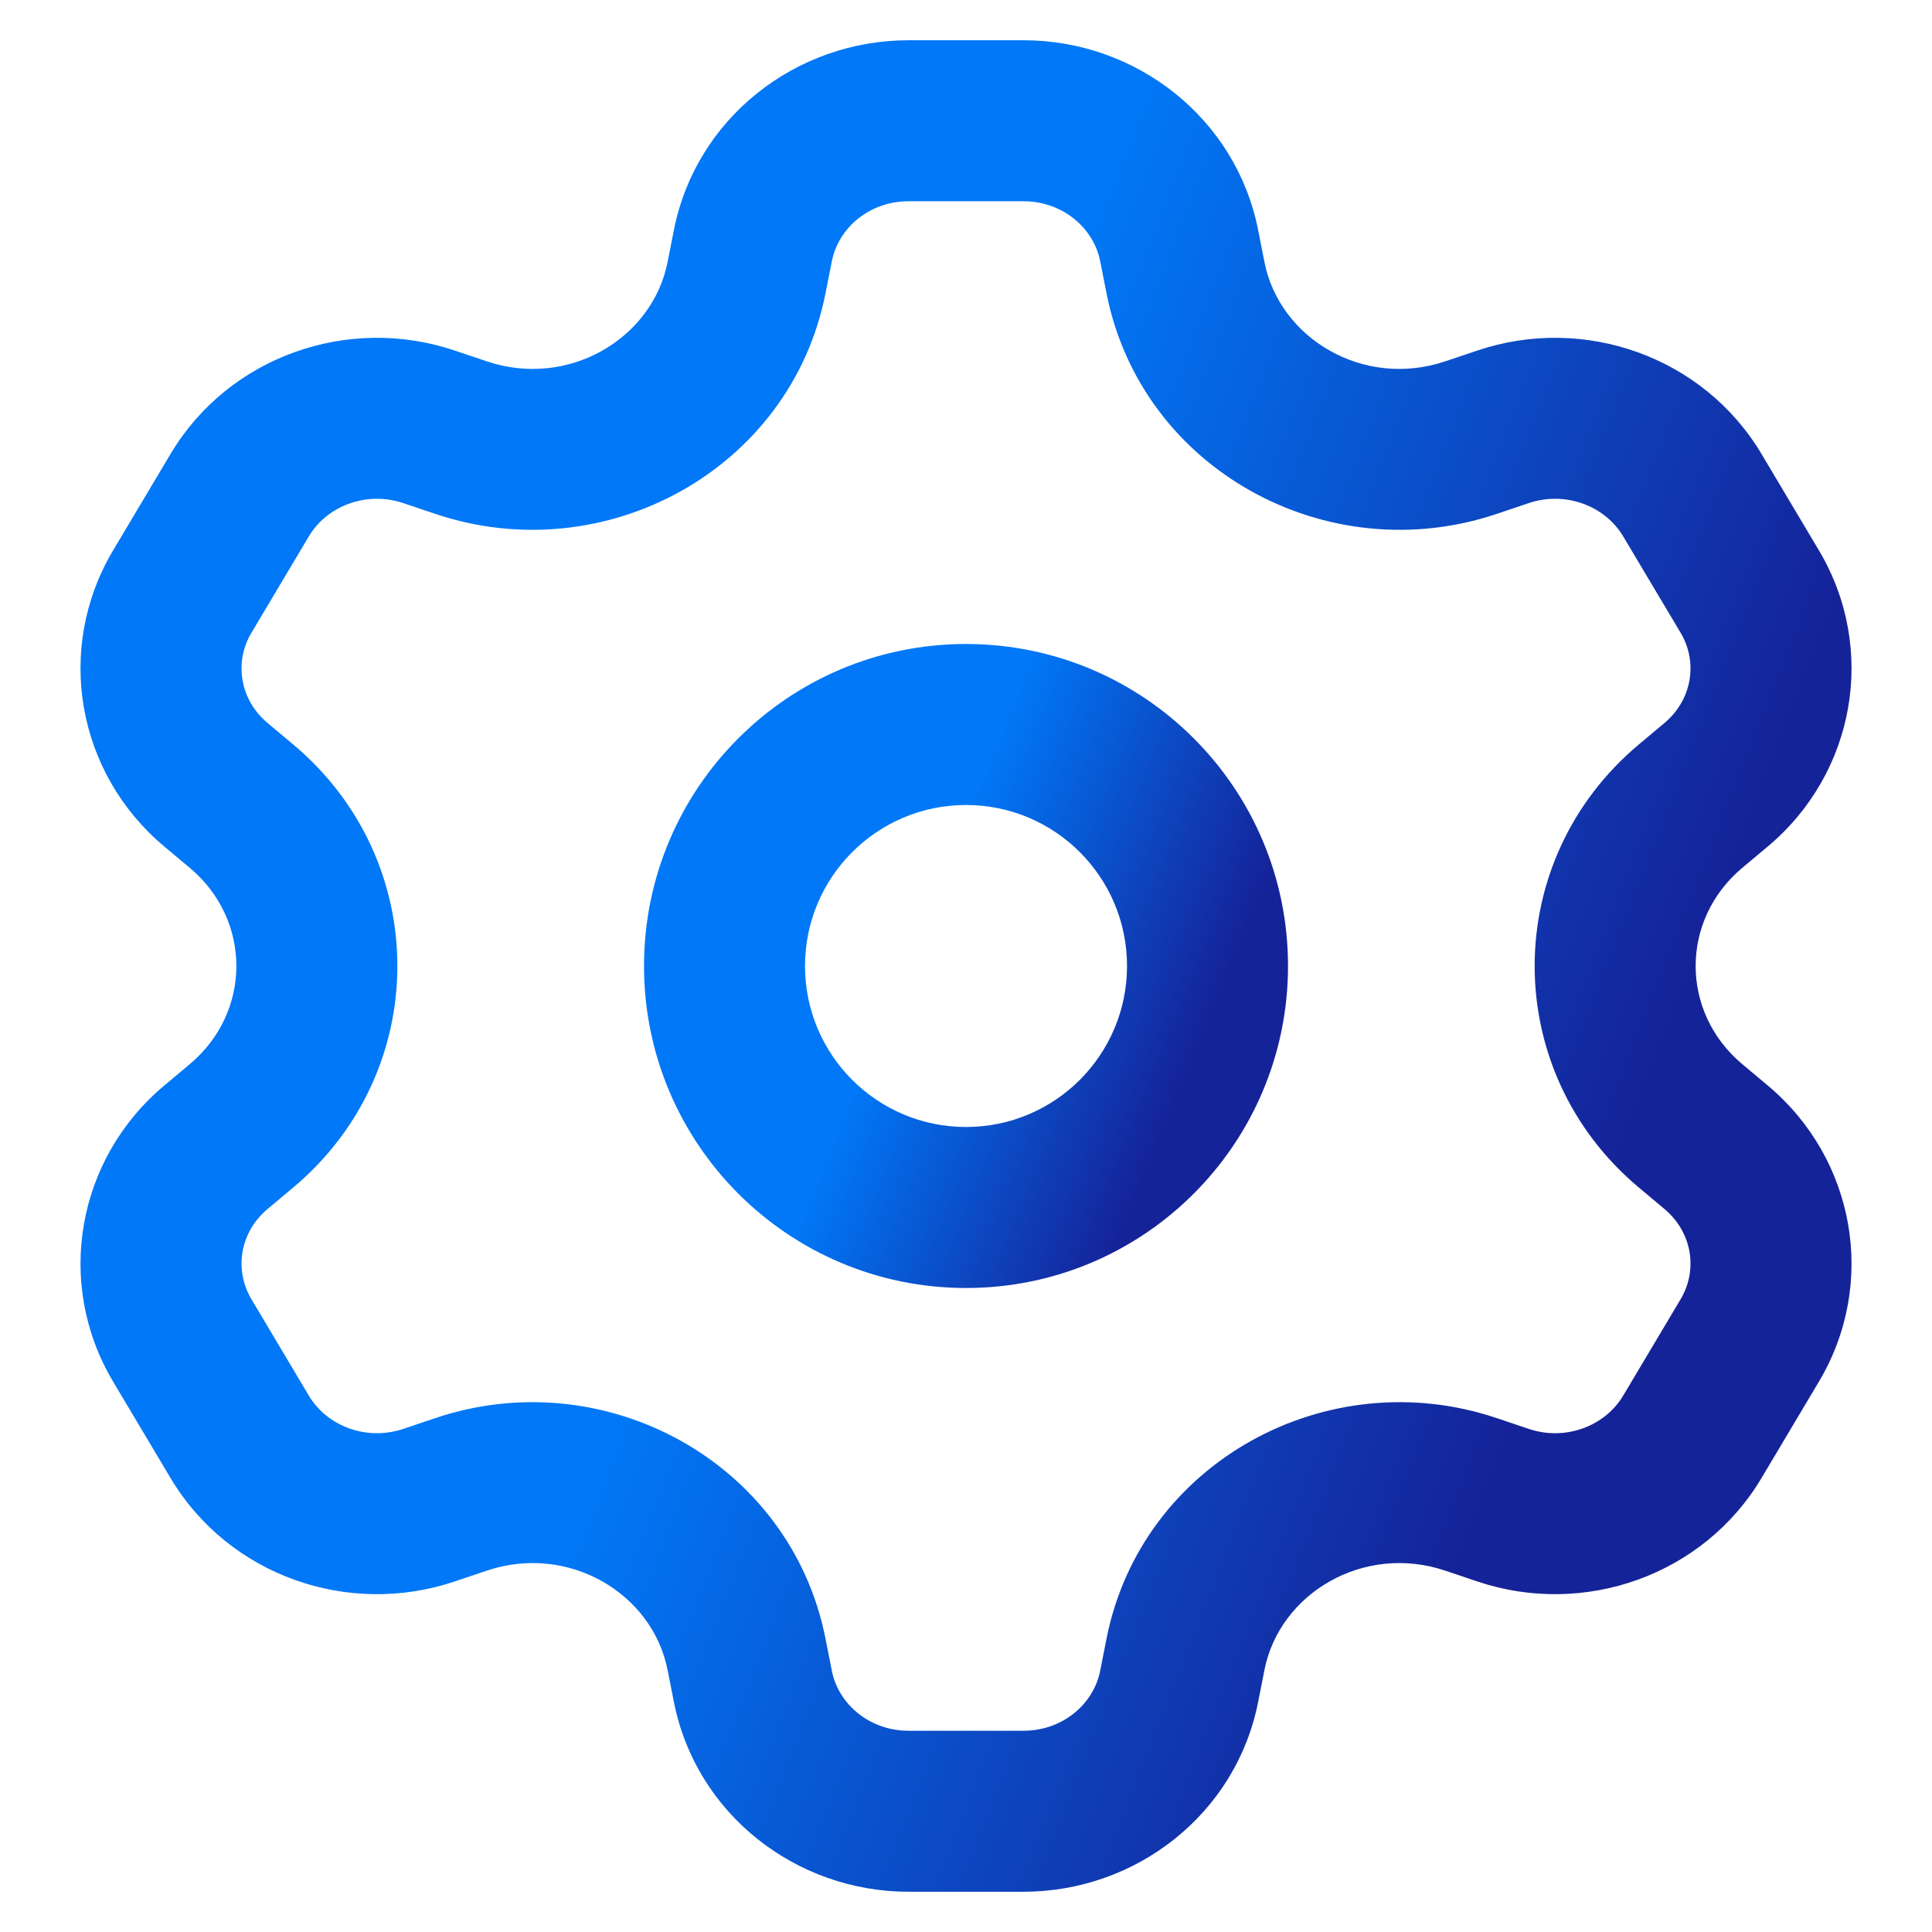<svg width="606" height="606" viewBox="0 0 606 606" fill="none" xmlns="http://www.w3.org/2000/svg">
<path fill-rule="evenodd" clip-rule="evenodd" d="M303.005 202C247.225 202 202.006 247.219 202.006 303C202.006 358.78 247.225 404 303.005 404C358.787 404 404.005 358.78 404.005 303C404.005 247.219 358.787 202 303.005 202ZM252.505 303C252.505 275.109 275.116 252.5 303.005 252.5C330.896 252.5 353.505 275.109 353.505 303C353.505 330.891 330.896 353.5 303.005 353.5C275.116 353.5 252.505 330.891 252.505 303Z" fill="url(#paint0_linear_62_58)"/>
<path fill-rule="evenodd" clip-rule="evenodd" d="M284.989 12.625C249.617 12.625 218.314 37.053 211.386 72.115L209.389 82.22C204.648 106.211 178.314 121.972 152.639 113.325L142.618 109.95C109.142 98.676 71.678 111.849 53.489 142.393L35.474 172.643C17.113 203.476 24.097 242.523 51.492 265.484L59.518 272.21C79.017 288.554 79.017 317.446 59.518 333.79L51.492 340.516C24.097 363.476 17.113 402.523 35.474 433.356L53.488 463.605C71.678 494.15 109.143 507.323 142.62 496.049L152.638 492.673C178.313 484.025 204.649 499.786 209.389 523.778L211.386 533.883C218.314 568.946 249.617 593.375 284.989 593.375H321.018C356.394 593.375 387.696 568.946 394.625 533.881L396.619 523.781C401.359 499.788 427.695 484.025 453.371 492.673L463.391 496.049C496.867 507.323 534.333 494.15 552.523 463.605L570.536 433.358C588.898 402.525 581.911 363.476 554.518 340.516L546.491 333.79C526.99 317.448 526.99 288.552 546.491 272.21L554.518 265.484C581.911 242.523 588.898 203.476 570.536 172.642L552.523 142.393C534.333 111.849 496.869 98.676 463.393 109.95L453.369 113.326C427.695 121.972 401.359 106.21 396.619 82.218L394.625 72.118C387.696 37.055 356.394 12.625 321.018 12.625H284.989ZM260.928 81.905C262.976 71.542 272.657 63.125 284.989 63.125H321.018C333.353 63.125 343.034 71.542 345.082 81.905L347.076 92.006C358.022 147.412 416.395 179.065 469.486 161.184L479.51 157.808C491.1 153.906 503.47 158.72 509.133 168.232L527.147 198.481C532.639 207.703 530.775 219.491 522.079 226.779L514.055 233.505C470.471 270.031 470.471 335.969 514.055 372.496L522.079 379.22C530.775 386.509 532.639 398.296 527.147 407.52L509.133 437.767C503.47 447.278 491.1 452.094 479.51 448.19L469.488 444.814C416.395 426.932 358.022 458.585 347.076 513.994L345.082 524.094C343.034 534.457 333.353 542.875 321.018 542.875H284.989C272.657 542.875 262.976 534.459 260.928 524.094L258.931 513.989C247.983 458.583 189.61 426.932 136.518 444.817L126.5 448.19C114.911 452.094 102.541 447.278 96.877 437.767L78.863 407.517C73.371 398.296 75.235 386.509 83.93 379.22L91.957 372.493C135.537 335.966 135.537 270.034 91.957 233.507L83.93 226.78C75.235 219.491 73.371 207.704 78.863 198.482L96.878 168.232C102.542 158.72 114.911 153.906 126.5 157.809L136.521 161.184C189.612 179.064 247.983 147.414 258.931 92.009L260.928 81.905Z" fill="url(#paint1_linear_62_58)"/>
<defs>
<linearGradient id="paint0_linear_62_58" x1="302.587" y1="256.935" x2="390.142" y2="292.853" gradientUnits="userSpaceOnUse">
<stop stop-color="#0178F7"/>
<stop offset="1" stop-color="#152399"/>
</linearGradient>
<linearGradient id="paint1_linear_62_58" x1="301.855" y1="170.562" x2="545.621" y2="266.219" gradientUnits="userSpaceOnUse">
<stop stop-color="#0178F7"/>
<stop offset="1" stop-color="#152399"/>
</linearGradient>
</defs>
</svg>
